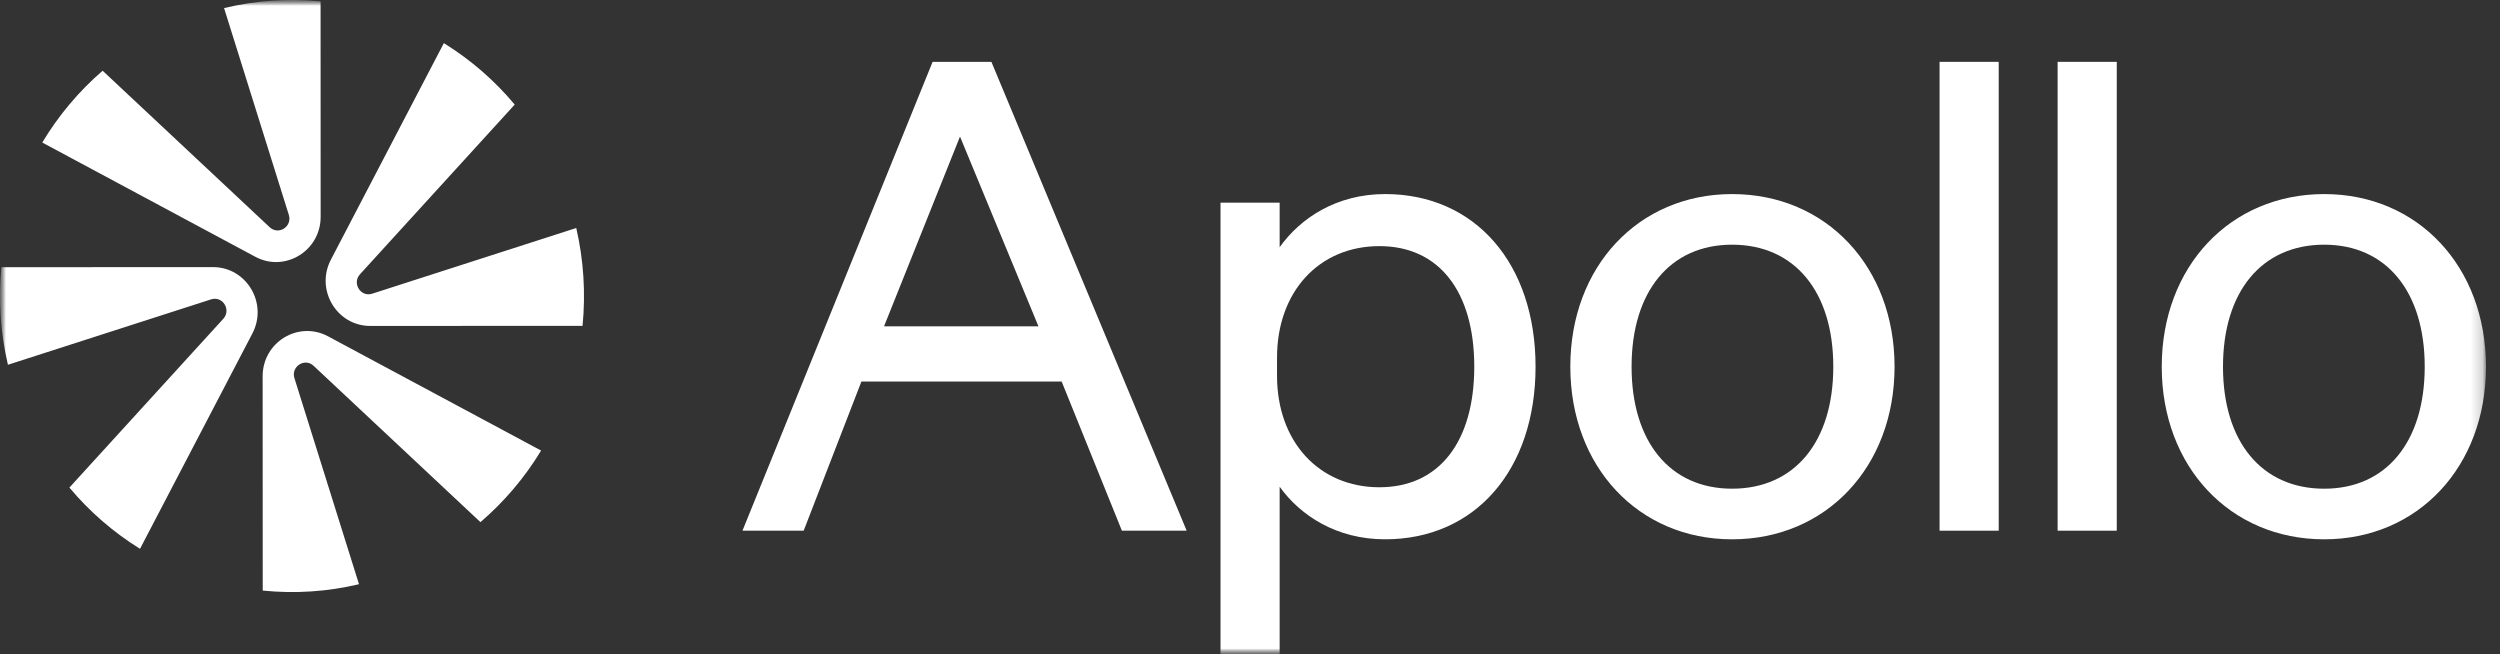 <svg xmlns="http://www.w3.org/2000/svg" fill="none" viewBox="0 0 214 56" height="56" width="214">
<rect x="0" y="0" width="214" height="56" fill="#333333" stroke="none"/>
<g clip-path="url(#clip0_708_29)">
<g clip-path="url(#clip1_708_29)">
<mask height="56" width="214" y="0" x="0" maskUnits="userSpaceOnUse" style="mask-type:luminance" id="mask0_708_29">
<path fill="white" d="M213.5 0H0V56H213.5V0Z"></path>
</mask>
<g mask="url(#mask0_708_29)">
<mask height="56" width="213" y="0" x="0" maskUnits="userSpaceOnUse" style="mask-type:luminance" id="mask1_708_29">
<path fill="white" d="M212.8 0H0V56H212.8V0Z"></path>
</mask>
<g mask="url(#mask1_708_29)">
<path fill="white" d="M27.441 0.12L27.448 18.558C27.448 21.473 24.391 23.341 21.852 21.979L3.618 12.201C5.003 9.891 6.747 7.816 8.784 6.054L23.085 19.451C23.843 20.163 25.038 19.393 24.724 18.396L19.18 0.692C21.882 0.039 24.674 -0.155 27.441 0.12ZM22.49 50.553L22.482 32.207C22.48 29.294 25.538 27.426 28.078 28.788L46.318 38.569C44.918 40.883 43.161 42.95 41.126 44.695L26.844 31.314C26.087 30.604 24.891 31.374 25.203 32.371L30.73 50.008C28.034 50.65 25.248 50.834 22.49 50.553ZM30.814 23.478L44.059 8.952C42.331 6.886 40.283 5.11 37.994 3.692L28.324 22.228C26.98 24.802 28.822 27.902 31.697 27.901L49.866 27.892C50.142 25.09 49.96 22.261 49.328 19.517L31.856 25.141C30.875 25.457 30.114 24.245 30.814 23.478ZM0.118 22.873L18.234 22.865C21.107 22.865 22.949 25.963 21.607 28.539L11.985 46.978C9.704 45.564 7.664 43.794 5.941 41.737L19.115 27.289C19.815 26.519 19.056 25.309 18.072 25.625L0.679 31.224C0.038 28.49 -0.151 25.669 0.119 22.873H0.118Z"></path>
<path fill="white" d="M79.831 5.294H84.864L101.579 45.427H96.035L90.877 32.657H73.737L68.795 45.425H63.556L79.831 5.294ZM82.176 11.69L75.673 27.934H88.892L82.176 11.69ZM134.419 31.388C134.419 22.827 140.243 16.613 148.266 16.613C156.324 16.613 162.174 22.827 162.174 31.389C162.174 39.951 156.324 46.165 148.266 46.165C140.243 46.165 134.42 39.95 134.42 31.389L134.419 31.388ZM139.663 31.388C139.663 37.83 142.96 41.832 148.266 41.832C153.609 41.832 156.93 37.83 156.93 31.388C156.93 24.948 153.609 20.945 148.266 20.945C142.96 20.945 139.663 24.946 139.663 31.388ZM198.953 16.613C190.895 16.613 185.045 22.827 185.045 31.389C185.045 39.951 190.895 46.165 198.953 46.165C206.976 46.165 212.8 39.95 212.8 31.389C212.8 22.827 206.976 16.613 198.953 16.613ZM198.953 41.833C193.61 41.833 190.288 37.83 190.288 31.389C190.288 24.948 193.61 20.945 198.953 20.945C204.26 20.945 207.556 24.948 207.556 31.389C207.556 37.83 204.26 41.833 198.953 41.833Z" clip-rule="evenodd" fill-rule="evenodd"></path>
<path fill="white" d="M171.089 45.427H166.027V5.294H171.089V45.427ZM176.132 45.427H181.195V5.294H176.132V45.427Z"></path>
<path fill="white" d="M118.566 46.164C114.427 46.164 111.326 44.156 109.538 41.663V55.999H104.476V17.35H109.538V21.162C111.33 18.645 114.433 16.612 118.565 16.612C126.267 16.612 131.443 22.551 131.443 31.389C131.443 40.227 126.27 46.164 118.566 46.164ZM118.081 21.068C112.898 21.068 109.314 24.983 109.314 30.604V32.173C109.314 37.794 112.898 41.71 118.081 41.71C123.163 41.71 126.197 37.851 126.197 31.389C126.197 24.927 123.163 21.068 118.081 21.068Z" clip-rule="evenodd" fill-rule="evenodd"></path>
</g>
</g>
</g>
</g>
<defs>
<clipPath id="clip0_708_29">
<rect fill="white" height="56" width="213.5"></rect>
</clipPath>
<clipPath id="clip1_708_29">
<rect fill="white" height="56" width="213.5"></rect>
</clipPath>
</defs>
</svg>
